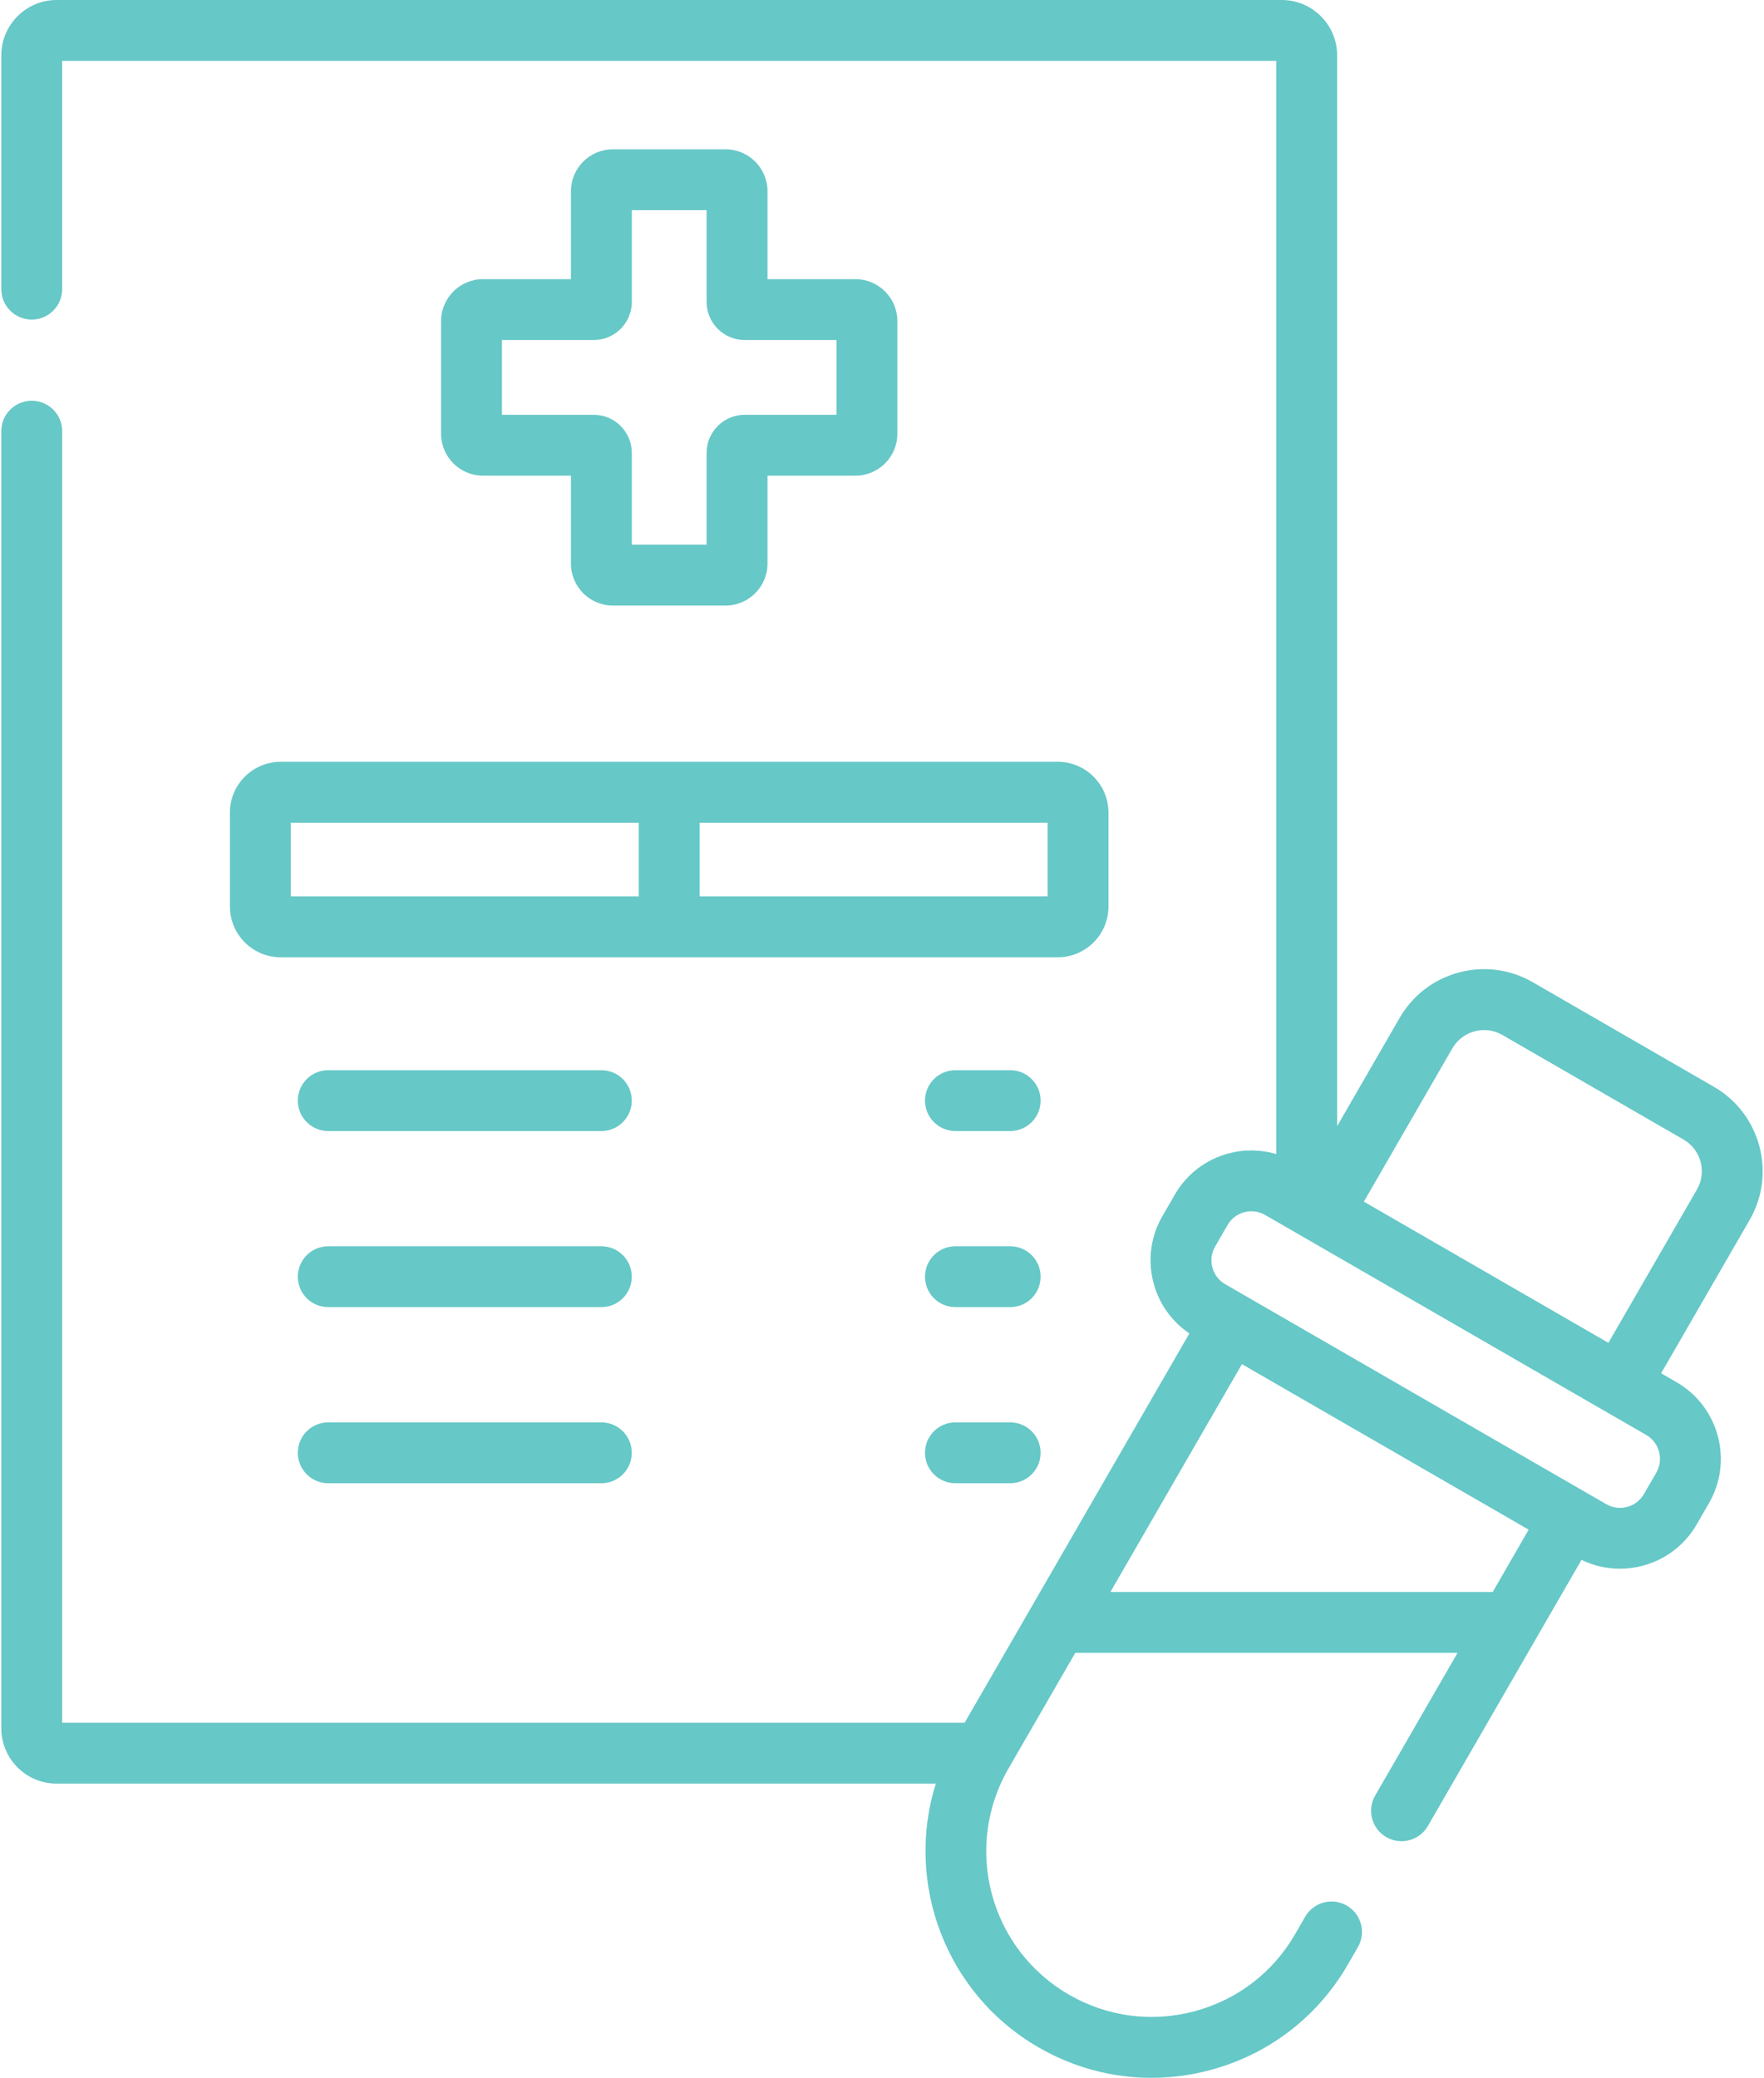 <?xml version="1.0" encoding="UTF-8"?><svg id="Layer_1" xmlns="http://www.w3.org/2000/svg" xmlns:xlink="http://www.w3.org/1999/xlink" viewBox="0 0 932.17 1098.02"><defs><style>.cls-1{clip-path:url(#clippath);}.cls-2{fill:none;}.cls-3{fill:#66c8c7;}</style><clipPath id="clippath"><rect class="cls-2" width="932.17" height="1098.02"/></clipPath></defs><path class="cls-3" d="M383.42,78.9h-59.56c-12.21,0-22.15,9.94-22.15,22.15v46.47h-46.47c-12.22,0-22.15,9.94-22.15,22.16v59.54c0,12.22,9.93,22.15,22.15,22.15h46.47v46.48c0,12.21,9.94,22.15,22.15,22.15h59.56c12.21,0,22.15-9.94,22.15-22.15v-46.48h46.47c12.22,0,22.16-9.93,22.16-22.15v-59.54c0-12.22-9.94-22.16-22.16-22.16h-46.47v-46.47c0-12.21-9.94-22.15-22.15-22.15h0Zm58.61,100.78v39.52h-48.5c-11.1,0-20.13,9.04-20.13,20.13v48.5h-39.52v-48.5c0-11.1-9.03-20.13-20.13-20.13h-48.5v-39.52h48.5c11.1,0,20.13-9.02,20.13-20.13v-48.49h39.52v48.49c0,11.1,9.02,20.13,20.13,20.13h48.5Zm0,0"/><path class="cls-3" d="M533.82,565.53h-28.94c-8.88,0-16.08,7.21-16.08,16.08s7.21,16.08,16.08,16.08h28.94c8.88,0,16.08-7.19,16.08-16.08s-7.2-16.08-16.08-16.08h0Zm0,0"/><path class="cls-3" d="M317.79,565.53H173.46c-8.88,0-16.08,7.21-16.08,16.08s7.21,16.08,16.08,16.08h144.32c8.88,0,16.08-7.19,16.08-16.08s-7.21-16.08-16.08-16.08h0Zm0,0"/><path class="cls-3" d="M533.82,658.58h-28.94c-8.88,0-16.08,7.21-16.08,16.08s7.21,16.08,16.08,16.08h28.94c8.88,0,16.08-7.19,16.08-16.08s-7.2-16.08-16.08-16.08h0Zm0,0"/><path class="cls-3" d="M317.79,658.58H173.46c-8.88,0-16.08,7.21-16.08,16.08s7.21,16.08,16.08,16.08h144.32c8.88,0,16.08-7.19,16.08-16.08s-7.21-16.08-16.08-16.08h0Zm0,0"/><path class="cls-3" d="M533.82,751.64h-28.94c-8.88,0-16.08,7.19-16.08,16.08s7.21,16.08,16.08,16.08h28.94c8.88,0,16.08-7.2,16.08-16.08s-7.2-16.08-16.08-16.08h0Zm0,0"/><g class="cls-1"><path class="cls-3" d="M317.79,751.64H173.46c-8.88,0-16.08,7.19-16.08,16.08s7.21,16.08,16.08,16.08h144.32c8.88,0,16.08-7.2,16.08-16.08s-7.21-16.08-16.08-16.08h0Zm0,0"/><path class="cls-3" d="M905.74,574.34l-95.76-55.29c-11.92-6.88-25.79-8.7-39.08-5.14-13.29,3.55-24.4,12.07-31.28,23.99l-33.03,57.22V29.25c0-16.13-13.12-29.25-29.25-29.25H29.92C13.81,0,.69,13.12,.69,29.25v123.55c0,8.88,7.21,16.08,16.08,16.08s16.08-7.2,16.08-16.08V32.17H674.43V609.85c-8.15-2.41-16.82-2.59-25.24-.33-12.06,3.24-22.14,10.97-28.38,21.79l-6.53,11.31c-6.24,10.81-7.91,23.41-4.68,35.48,2.94,10.96,9.63,20.25,18.92,26.54l-118.78,205.74H32.86V227.85c0-8.88-7.2-16.08-16.08-16.08S.69,218.97,.69,227.85V913.29c0,16.13,13.11,29.25,29.23,29.25H494.51c-16.38,52.27,4.95,110.89,54.33,139.39,18.43,10.65,38.88,16.08,59.61,16.08,10.4,0,20.87-1.36,31.16-4.13,30.87-8.27,56.67-28.06,72.65-55.74l5.3-9.19c4.45-7.69,1.81-17.53-5.88-21.97-7.69-4.43-17.53-1.81-21.97,5.89l-5.3,9.19c-11.68,20.23-30.54,34.7-53.11,40.76-22.56,6.04-46.14,2.94-66.37-8.74-41.87-24.17-56.19-77.62-32.02-119.49l35.32-61.17h202.01l-43.54,75.42c-4.45,7.69-1.81,17.53,5.88,21.97,7.69,4.42,17.53,1.81,21.97-5.89l81.17-140.61c6.5,3.16,13.44,4.67,20.29,4.67,16.17,0,31.91-8.38,40.57-23.36l6.53-11.33c12.89-22.31,5.2-50.97-17.11-63.86l-8.2-4.74,46.78-81.01c14.19-24.6,5.74-56.15-18.84-70.35h0Zm-318.95,266.91l69.5-120.38,151.52,87.47-19,32.92h-202.01Zm288.47-63.04l-6.54,11.33c-4.02,6.96-12.96,9.35-19.91,5.33l-201.35-116.24c-6.96-4.02-9.37-12.92-5.33-19.92l6.54-11.33c4.01-6.95,12.91-9.38,19.91-5.33l201.34,116.24c6.96,4.02,9.36,12.96,5.34,19.92h0Zm21.47-149.61l-46.78,81.01-129.23-74.61,46.77-81.02c5.34-9.22,17.18-12.4,26.42-7.07l95.76,55.29c9.22,5.33,12.4,17.18,7.07,26.4h0Zm0,0"/></g><path class="cls-3" d="M558.94,402.56H148.32c-14.78,0-26.81,12.03-26.81,26.81v49.69c0,14.78,12.03,26.81,26.81,26.81h410.62c14.79,0,26.81-12.03,26.81-26.81v-49.69c0-14.78-12.03-26.81-26.81-26.81h0Zm-405.26,32.17h183.86v38.97H153.68v-38.97Zm399.9,38.97h-183.86v-38.97h183.86v38.97Zm0,0"/></svg>